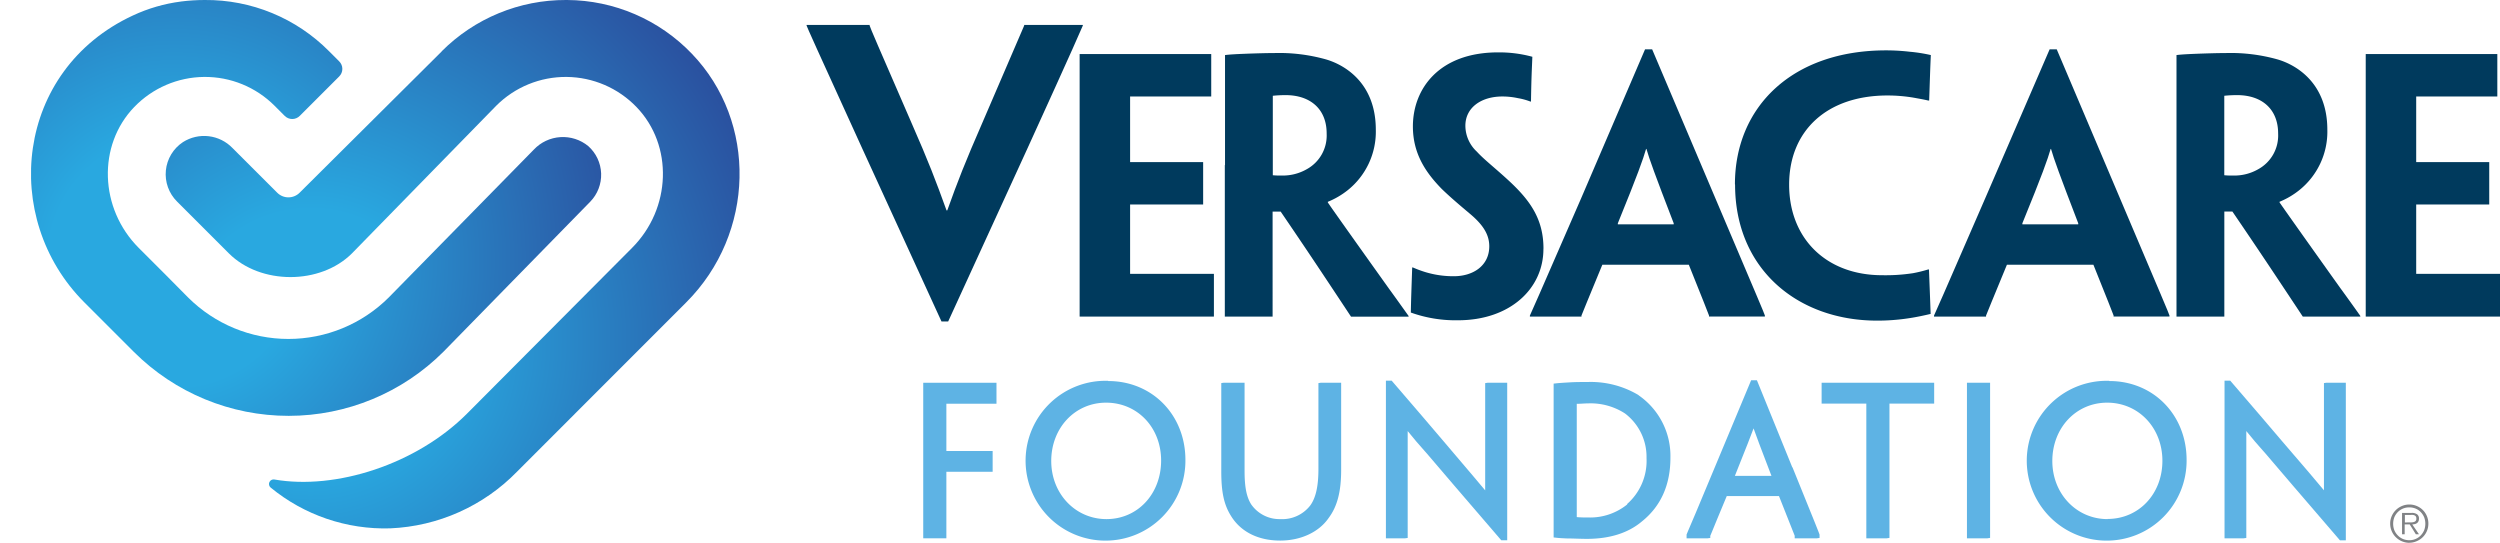 <svg xmlns="http://www.w3.org/2000/svg" xmlns:xlink="http://www.w3.org/1999/xlink" viewBox="0 0 494.89 107.44"><defs><style>.cls-1{fill:none;}.cls-2{clip-path:url(#clip-path);}.cls-3{fill:#808285;}.cls-4{clip-path:url(#clip-path-2);}.cls-5{fill:url(#radial-gradient);}.cls-6{clip-path:url(#clip-path-3);}.cls-7{fill:url(#radial-gradient-2);}.cls-8{fill:#003a5d;}.cls-9{fill:#5eb3e4;}</style><clipPath id="clip-path" transform="translate(-13.15 -24.24)"><rect class="cls-1" width="539.73" height="156.29"/></clipPath><clipPath id="clip-path-2" transform="translate(-13.15 -24.24)"><path class="cls-1" d="M100.62,34.39l-28.16,28a3.13,3.13,0,0,1-4.43,0l-8.86-8.85a7.8,7.8,0,0,0-9.8-1.17A7.62,7.62,0,0,0,48.2,64.14L58.45,74.39c6.26,6.26,18.11,6.27,24.38,0l28.55-29.22a19.45,19.45,0,0,1,27.77.26c7.31,7.58,6.91,20.09-.89,27.89l-32.7,32.84c-10,10-25.93,15.11-38.09,13a.91.91,0,0,0-.75,1.59,35.6,35.6,0,0,0,23.67,8.08,37.27,37.27,0,0,0,25.15-11.26L149,84.09c13.63-13.63,14.12-35.71,1.09-49.23a34.47,34.47,0,0,0-24.66-10.62h-.24a34.62,34.62,0,0,0-24.6,10.15"/></clipPath><radialGradient id="radial-gradient" cx="0" cy="156.29" r="1" gradientTransform="matrix(112.08, 0, 0, -112.08, 61.45, 17584.18)" gradientUnits="userSpaceOnUse"><stop offset="0" stop-color="#29a8e0"/><stop offset="0.23" stop-color="#29a8e0"/><stop offset="1" stop-color="#2a3b8f"/></radialGradient><clipPath id="clip-path-3" transform="translate(-13.15 -24.24)"><path class="cls-1" d="M49,24.54a32.14,32.14,0,0,0-9.55,2.77c-23.3,10.83-26.27,40.12-9.61,56.78h0l9.81,9.81a43.37,43.37,0,0,0,61.3-.05L130,64.16a7.62,7.62,0,0,0-.4-11,7.91,7.91,0,0,0-10.77.69L90.1,83.13a28.12,28.12,0,0,1-39.71,0L46,78.7h0l-5.38-5.38c-7.8-7.8-8.2-20.31-.9-27.89a19.46,19.46,0,0,1,27.78-.26l2,2a2.1,2.1,0,0,0,3,0l7.79-7.79a2.1,2.1,0,0,0,0-3l-2-2A34.27,34.27,0,0,0,53.69,24.24a37.87,37.87,0,0,0-4.72.3"/></clipPath><radialGradient id="radial-gradient-2" cy="156.29" gradientTransform="matrix(107.88, 0, 0, -107.88, 34.57, 16912.25)" xlink:href="#radial-gradient"/></defs><title>Versacare-Logo-Horizontal</title><g id="Layer_2" data-name="Layer 2"><g id="Layer_1-2" data-name="Layer 1"><g class="cls-2"><path class="cls-3" d="M490.1,131.69a3.8,3.8,0,0,1-3.8-3.81,3.6,3.6,0,0,1,.3-1.46,3.75,3.75,0,0,1,.82-1.21,3.82,3.82,0,0,1,1.2-.8,3.69,3.69,0,0,1,1.48-.3,3.65,3.65,0,0,1,1.47.3,3.69,3.69,0,0,1,2,2,3.77,3.77,0,0,1,.29,1.46,3.72,3.72,0,0,1-1.1,2.69,3.73,3.73,0,0,1-1.21.81,3.65,3.65,0,0,1-1.47.31m0-.5a3.18,3.18,0,0,0,1.28-.26,3,3,0,0,0,1-.7,3.41,3.41,0,0,0,.66-1,3.64,3.64,0,0,0,0-2.6,3.41,3.41,0,0,0-.66-1,3.08,3.08,0,0,0-1-.69,3.18,3.18,0,0,0-1.28-.25,3.21,3.21,0,0,0-1.28.25,3.12,3.12,0,0,0-1,.69,3.26,3.26,0,0,0-.67,1,3.64,3.64,0,0,0,0,2.6,3.26,3.26,0,0,0,.67,1,3,3,0,0,0,1,.7,3.22,3.22,0,0,0,1.28.26M492,130h-.62l-1.21-1.95h-1V130h-.52v-4.22h1.85a1.7,1.7,0,0,1,1.17.3,1,1,0,0,1,.33.82,1.18,1.18,0,0,1-.1.52.84.84,0,0,1-.28.36,1.17,1.17,0,0,1-.42.2,2.26,2.26,0,0,1-.53.07Zm-2-2.35h.48a1.87,1.87,0,0,0,.49-.07.8.8,0,0,0,.37-.21.7.7,0,0,0,.14-.49.75.75,0,0,0-.09-.39.65.65,0,0,0-.25-.22,1.13,1.13,0,0,0-.34-.1,2.36,2.36,0,0,0-.38,0h-1.21v1.5Z" transform="translate(-13.15 -24.24)"/></g><g class="cls-4"><rect class="cls-5" x="31.73" width="118.27" height="104.82"/></g><g class="cls-6"><rect class="cls-7" width="119.92" height="82.32"/></g><g class="cls-2"><path class="cls-8" d="M200.85,87.87h-1.33L183.82,53.6c-9.33-20.44-10.81-23.77-11-24.29v-.14H185.3v.14c.15.52,1.56,3.78,8.22,19.1,3.48,7.92,4.89,11.63,7,17.48h.15c2.07-5.78,3.48-9.41,7-17.48,6.51-15.17,8-18.58,8.22-19.1v-.14H227.5v.14c-.22.52-1.63,3.85-10.95,24.29Z" transform="translate(-13.15 -24.24)"/><polygon class="cls-8" points="213.72 32.69 213.72 10.83 213.72 10.7 227.24 10.7 239.77 10.7 239.77 19.1 239.63 19.1 232.04 19.1 223.71 19.1 223.71 32.09 232.51 32.09 238.04 32.09 238.17 32.09 238.17 36.15 238.17 40.48 238.04 40.48 232.64 40.48 223.71 40.48 223.71 53.21 223.71 54.21 235.24 54.21 240.17 54.21 240.3 54.21 240.3 62.67 228.11 62.67 213.72 62.67 213.72 62.54 213.72 39.35 213.72 32.69"/><path class="cls-8" d="M255.65,56.93V35.14c1-.13,2.53-.2,4.06-.26s4.2-.14,5.73-.14A34.27,34.27,0,0,1,275.64,36c3.86,1.13,9.86,4.79,9.86,13.92a14.82,14.82,0,0,1-5.6,12A16,16,0,0,1,276,64.19v.13c.46.67,1.26,1.87,12.06,17,1.46,2,3.59,5,3.93,5.47v.13h-11.4c-3.79-5.73-8.32-12.59-13.92-20.79h-1.6V86.91h-9.46v-30Zm20.12-6.26c0-4.87-3.26-7.6-8.13-7.6a24,24,0,0,0-2.53.13V58.93a16.13,16.13,0,0,0,1.8.06,9.51,9.51,0,0,0,4.93-1.26,7.6,7.6,0,0,0,3.93-7Z" transform="translate(-13.15 -24.24)"/><path class="cls-8" d="M318.68,73.52c0,7.86-6.6,14.12-16.92,14.12a26.28,26.28,0,0,1-9.33-1.53c.07-3.46.13-4.53.27-8.93h.13a21.9,21.9,0,0,0,2.53.94,19.06,19.06,0,0,0,5.6.8c3.79,0,7-2.07,7-5.93,0-2.34-1.26-4.27-3.79-6.4-2.14-1.8-3.94-3.33-5.6-4.93-3.2-3.27-5.73-7-5.73-12.39,0-7.53,5.26-14.66,16.86-14.66a24.85,24.85,0,0,1,6.79.87c-.13,3.19-.2,4.33-.27,8.86h-.13a12.83,12.83,0,0,0-2.46-.67,14.52,14.52,0,0,0-3.07-.33c-4.2,0-7.33,2.2-7.33,5.79a7.05,7.05,0,0,0,2.27,5.13c1.46,1.6,3.66,3.27,6.46,5.87,4.06,3.79,6.73,7.46,6.73,13.32Z" transform="translate(-13.15 -24.24)"/><path class="cls-8" d="M330.34,76.65c-2.73,6.66-4,9.66-4.13,10.06v.2H316v-.2c.2-.4,1.53-3.4,10.13-23.18L338.8,34h1.4l12.53,29.52c8.39,19.78,9.66,22.71,9.79,23.18v.2H351.46v-.2c-.13-.4-1.33-3.4-4-10.06Zm14.13-8v-.21c-3.8-9.86-4.8-12.65-5.4-14.72H339c-.6,2.07-1.6,4.93-5.59,14.72v.21Z" transform="translate(-13.15 -24.24)"/><path class="cls-8" d="M356.59,60.73c0-15.33,11.33-26.52,29.92-26.52a40.26,40.26,0,0,1,4.66.27,31.26,31.26,0,0,1,4.2.66c-.13,2.73-.2,5.33-.33,9h-.2c-.8-.2-1.67-.34-2.73-.54a31.22,31.22,0,0,0-5.33-.46c-11.93,0-19.46,6.93-19.46,17.65s7.4,17.93,18.39,17.93a35.81,35.81,0,0,0,6.13-.4,26.71,26.71,0,0,0,3-.74H395c.07,1.87.27,6.87.33,8.8-1.06.26-2.93.66-4.33.86a41.21,41.21,0,0,1-6.26.47c-15.72,0-28.12-10.19-28.12-26.92Z" transform="translate(-13.15 -24.24)"/><path class="cls-8" d="M410.43,76.65c-2.73,6.66-4,9.66-4.13,10.06v.2H396v-.2c.2-.4,1.53-3.4,10.12-23.18L418.89,34h1.4l12.53,29.52c8.39,19.78,9.66,22.71,9.79,23.18v.2H431.55v-.2c-.13-.4-1.33-3.4-4-10.06Zm14.12-8v-.21c-3.79-9.86-4.79-12.65-5.39-14.72h-.07c-.6,2.07-1.6,4.93-5.6,14.72v.21Z" transform="translate(-13.15 -24.24)"/><path class="cls-8" d="M444,56.93V35.14c1-.13,2.53-.2,4.07-.26s4.2-.14,5.73-.14A34.25,34.25,0,0,1,464,36c3.86,1.13,9.86,4.79,9.86,13.92a14.82,14.82,0,0,1-5.6,12,15.79,15.79,0,0,1-3.86,2.26v.13c.47.67,1.27,1.87,12.06,17,1.47,2,3.6,5,3.93,5.47v.13H469c-3.8-5.73-8.33-12.59-13.93-20.79h-1.6V86.91H444v-30Zm20.12-6.26c0-4.87-3.26-7.6-8.12-7.6a24,24,0,0,0-2.54.13V58.93a16.22,16.22,0,0,0,1.8.06,9.46,9.46,0,0,0,4.93-1.26,7.6,7.6,0,0,0,3.93-7Z" transform="translate(-13.15 -24.24)"/><polygon class="cls-8" points="468.31 32.69 468.31 10.83 468.31 10.7 481.83 10.7 494.36 10.7 494.36 19.1 494.23 19.1 486.63 19.1 478.3 19.1 478.3 32.09 487.1 32.09 492.63 32.09 492.76 32.09 492.76 36.15 492.76 40.48 492.63 40.48 487.23 40.48 478.3 40.48 478.3 53.21 478.3 54.21 489.83 54.21 494.76 54.21 494.89 54.21 494.89 62.67 482.7 62.67 468.31 62.67 468.31 62.54 468.31 39.35 468.31 32.69"/><polygon class="cls-9" points="182.76 106.56 187.34 106.56 187.34 93.39 196.5 93.39 196.5 89.28 187.34 89.28 187.34 79.92 197.26 79.92 197.26 75.77 182.76 75.77 182.76 106.56"/><path class="cls-9" d="M232.53,99.63a15.82,15.82,0,1,0,15.28,15.66v0c0-8.91-6.57-15.62-15.28-15.62M232.18,127c-6.13,0-10.93-5-10.93-11.51s4.67-11.54,10.86-11.54S243,108.85,243,115.41v0C243,122,238.37,127,232.18,127" transform="translate(-13.15 -24.24)"/><path class="cls-9" d="M274.14,100.08v17c0,3.39-.51,5.69-1.61,7.21A7,7,0,0,1,266.6,127a6.81,6.81,0,0,1-5.75-2.89c-.93-1.45-1.33-3.44-1.33-6.63V100h-4.1l-.51.07v17.5c0,4.1.53,6.56,1.91,8.78,1.93,3.16,5.39,4.9,9.75,4.9,4.09,0,7.68-1.68,9.6-4.48,1.71-2.29,2.47-5.22,2.47-9.51V100h-4Z" transform="translate(-13.15 -24.24)"/><path class="cls-9" d="M307.15,100.08v12.81c0,5,0,7.07,0,8.42-.95-1.16-1.81-2.16-2.76-3.28l-.7-.82L299,111.69c-2.53-3-5.84-6.83-10.21-11.92l-.15-.18H287.5V130.8h3.8l.51-.07V117.2c0-4.31,0-6.31,0-7.63,1.2,1.51,2.13,2.56,3.33,3.92l.47.53c2.67,3.13,7,8.21,14.58,17l.15.17h1.17V100h-3.83Z" transform="translate(-13.15 -24.24)"/><path class="cls-9" d="M337.52,102.46a18.43,18.43,0,0,0-10.09-2.6c-1.2,0-2.34,0-3.52.07s-2.2.13-2.76.2l-.45.05v30.45l.46.05c.65.08,1.45.12,2.22.15h.18c.95,0,2.48.08,3.72.08,4.54,0,8.22-1.17,10.93-3.48,3.73-3,5.61-7.23,5.61-12.57v0a14.58,14.58,0,0,0-6.3-12.37m-2.26,21.61a11.67,11.67,0,0,1-7.63,2.58c-.69,0-1.63,0-2.35-.08V104.18h0c.71,0,1.59-.09,2.35-.09a12.51,12.51,0,0,1,7.2,2,10.76,10.76,0,0,1,4.26,8.83v0a11.37,11.37,0,0,1-3.83,9.08" transform="translate(-13.15 -24.24)"/><path class="cls-9" d="M367.94,116.74l-7-17.23h-1.14l-7.16,17.15c-3.49,8.41-4.83,11.53-5.34,12.71-.19.44-.26.62-.28.68l0,.75h4.18l.51-.07v-.42l.26-.62c.39-1,1.24-3,3-7.25h10.34c2.29,5.73,3.06,7.67,3.11,7.85v.51h4.41l.51-.07v-.52l0-.14c-.08-.28-.51-1.38-5.36-13.33m-4.16,1.7h-7.24c2.28-5.73,3.2-8,3.7-9.4.49,1.42,1.39,3.79,3.54,9.4" transform="translate(-13.15 -24.24)"/><polygon class="cls-9" points="360.6 79.89 369.45 79.89 369.45 106.56 373.51 106.56 374.03 106.48 374.03 79.89 382.88 79.89 382.88 75.77 360.6 75.77 360.6 79.89"/><polygon class="cls-9" points="389.37 106.56 393.43 106.56 393.95 106.48 393.95 75.77 389.37 75.77 389.37 106.56"/><path class="cls-9" d="M430.7,99.63A15.82,15.82,0,1,0,446,115.29v0c0-8.91-6.57-15.62-15.28-15.62M430.35,127c-6.13,0-10.93-5-10.93-11.51s4.67-11.54,10.86-11.54,10.93,4.95,10.93,11.51v0c0,6.56-4.67,11.51-10.86,11.51" transform="translate(-13.15 -24.24)"/><path class="cls-9" d="M473.71,100l-.52.07v12.81c0,5,0,7.07,0,8.42-.95-1.16-1.81-2.16-2.76-3.28l-.7-.82L465,111.69c-2.53-3-5.84-6.83-10.21-11.92l-.15-.18h-1.13V130.8h3.8l.51-.07V117.2c0-4.31,0-6.31,0-7.63,1.2,1.51,2.13,2.56,3.33,3.92l.47.53c2.67,3.13,7,8.21,14.58,17l.15.18h1.17V100Z" transform="translate(-13.15 -24.24)"/></g></g></g></svg>